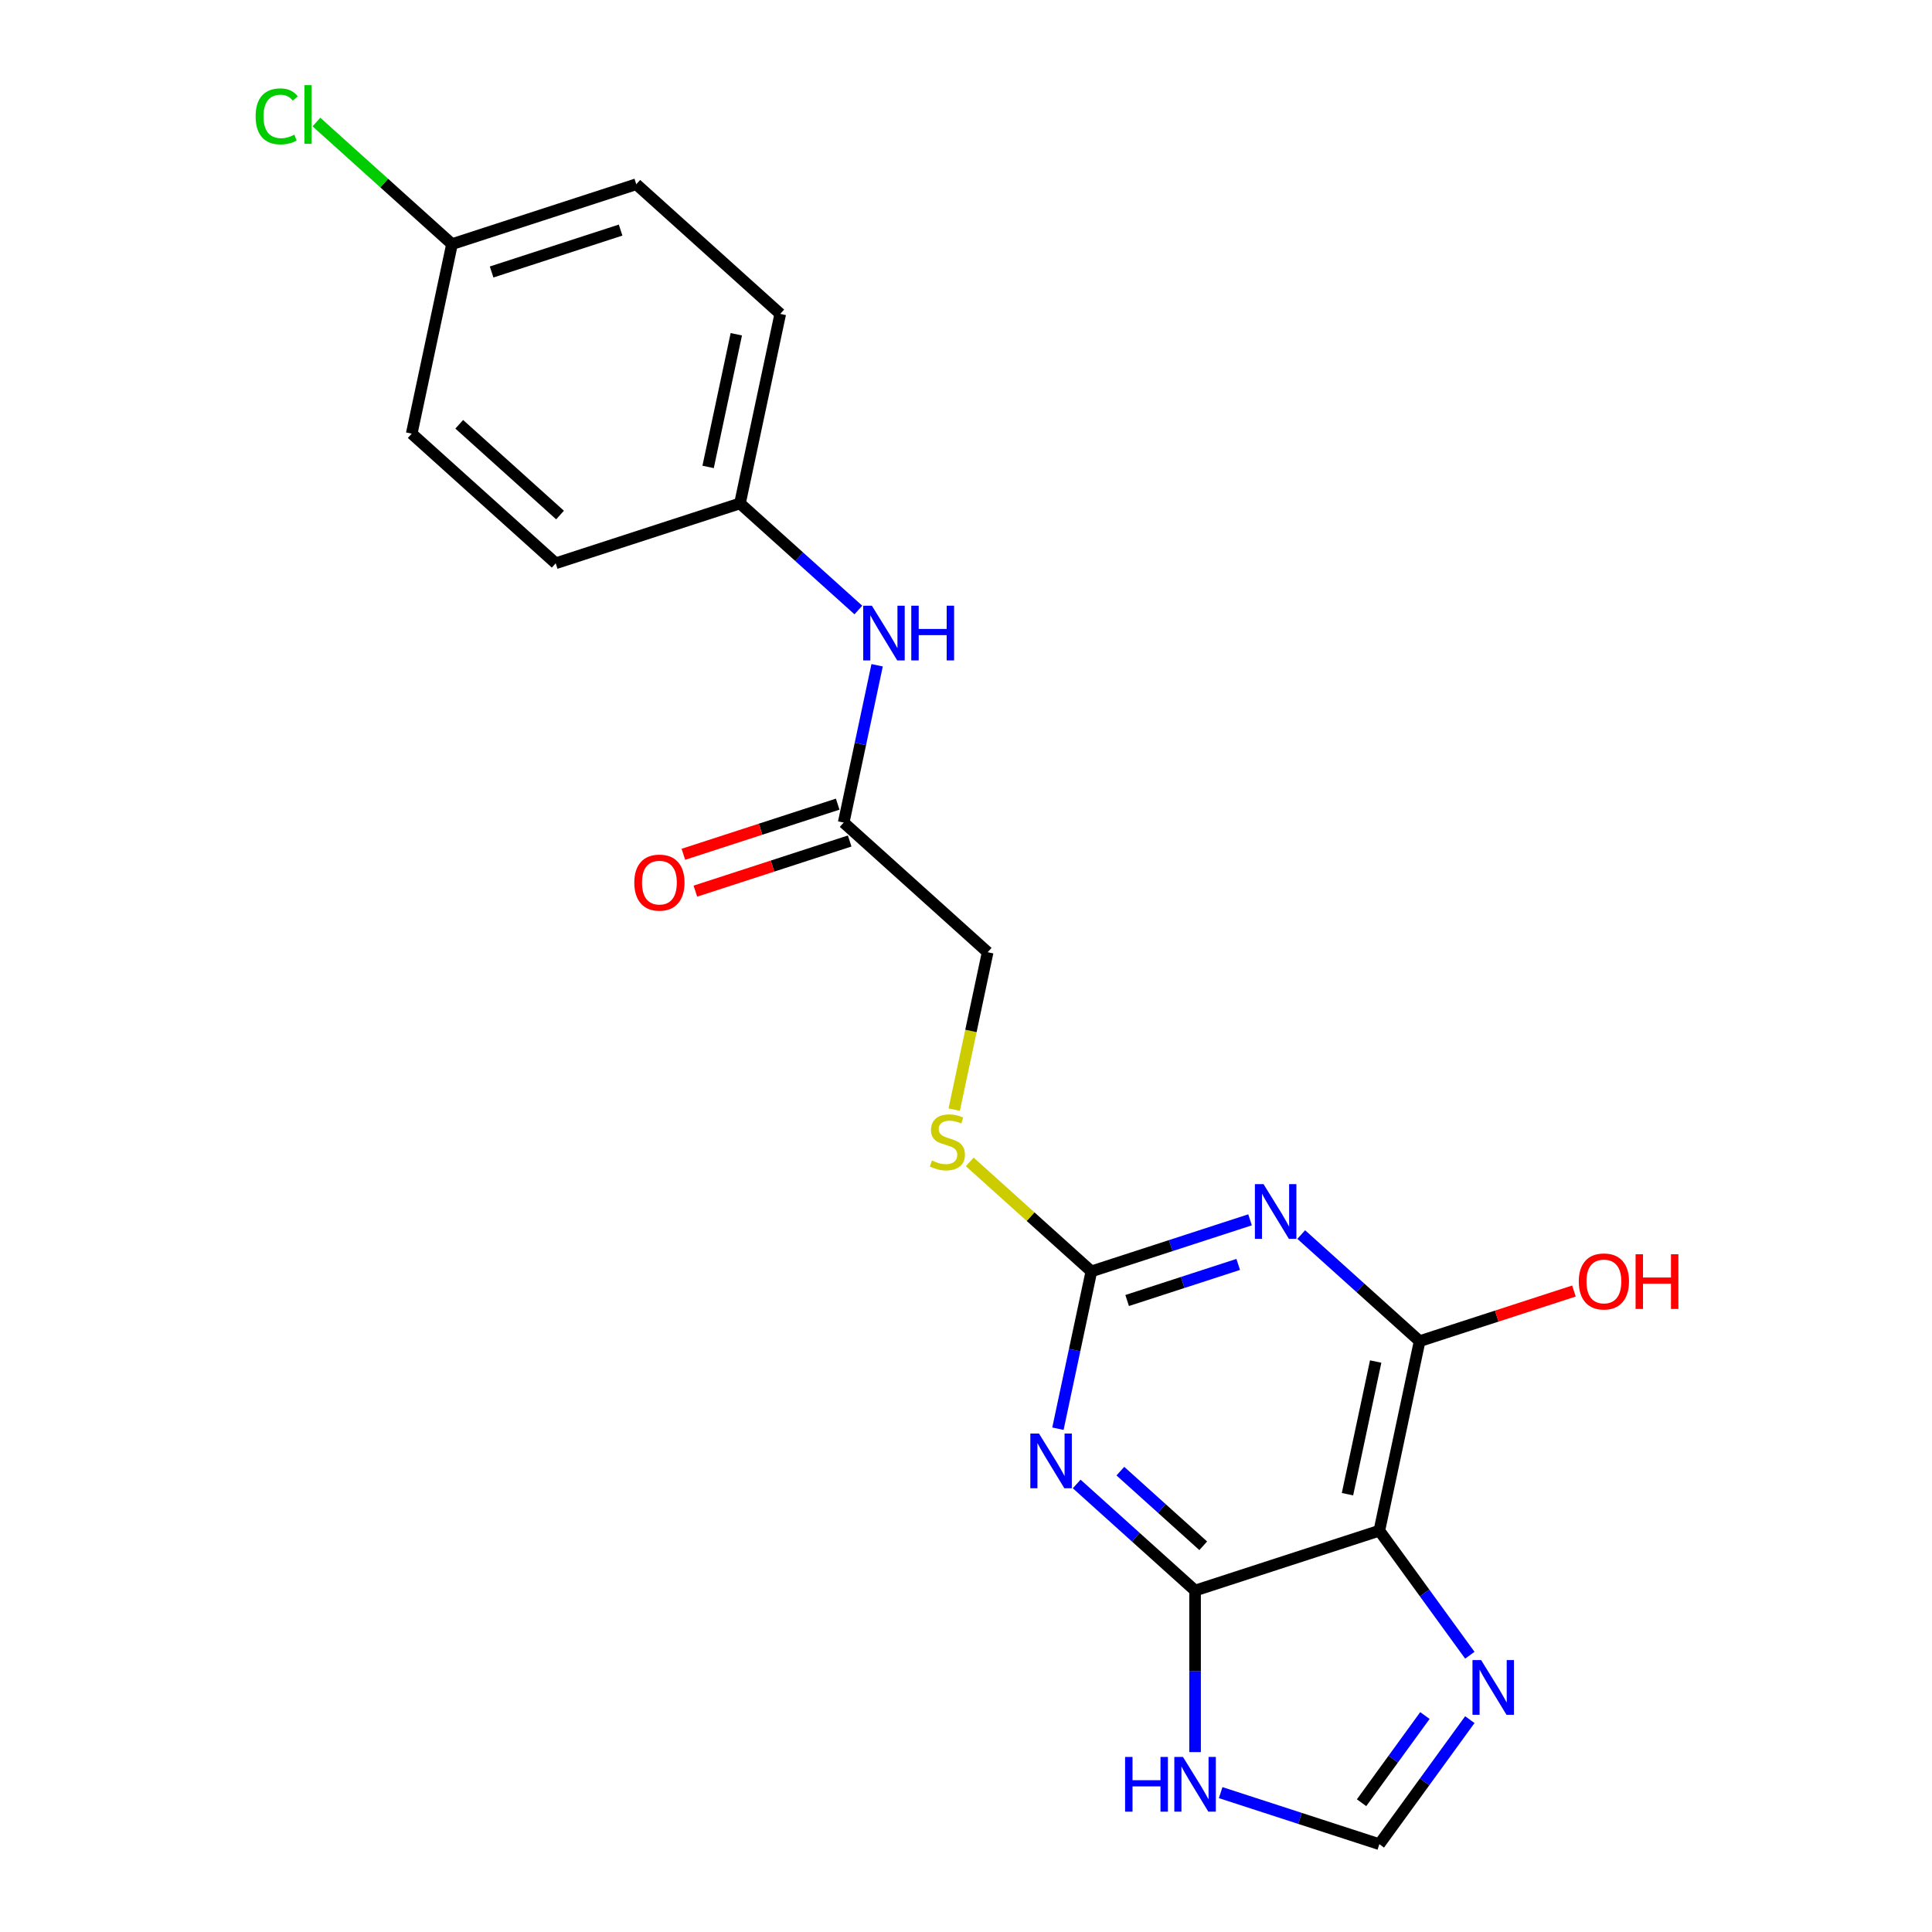 <?xml version='1.0' encoding='iso-8859-1'?>
<svg version='1.1' baseProfile='full'
              xmlns='http://www.w3.org/2000/svg'
                      xmlns:rdkit='http://www.rdkit.org/xml'
                      xmlns:xlink='http://www.w3.org/1999/xlink'
                  xml:space='preserve'
width='1000px' height='1000px' viewBox='0 0 1000 1000'>
<!-- END OF HEADER -->
<rect style='opacity:1.0;fill:#FFFFFF;stroke:none' width='1000' height='1000' x='0' y='0'> </rect>
<path class='bond-1' d='M 557.287,768.092 L 587.927,795.68' style='fill:none;fill-rule:evenodd;stroke:#0000FF;stroke-width:6px;stroke-linecap:butt;stroke-linejoin:miter;stroke-opacity:1' />
<path class='bond-1' d='M 587.927,795.68 L 618.567,823.269' style='fill:none;fill-rule:evenodd;stroke:#000000;stroke-width:6px;stroke-linecap:butt;stroke-linejoin:miter;stroke-opacity:1' />
<path class='bond-1' d='M 579.9,761.463 L 601.348,780.775' style='fill:none;fill-rule:evenodd;stroke:#0000FF;stroke-width:6px;stroke-linecap:butt;stroke-linejoin:miter;stroke-opacity:1' />
<path class='bond-1' d='M 601.348,780.775 L 622.796,800.087' style='fill:none;fill-rule:evenodd;stroke:#000000;stroke-width:6px;stroke-linecap:butt;stroke-linejoin:miter;stroke-opacity:1' />
<path class='bond-3' d='M 547.583,739.497 L 556.237,698.783' style='fill:none;fill-rule:evenodd;stroke:#0000FF;stroke-width:6px;stroke-linecap:butt;stroke-linejoin:miter;stroke-opacity:1' />
<path class='bond-3' d='M 556.237,698.783 L 564.891,658.069' style='fill:none;fill-rule:evenodd;stroke:#000000;stroke-width:6px;stroke-linecap:butt;stroke-linejoin:miter;stroke-opacity:1' />
<path class='bond-0' d='M 647.022,631.383 L 605.956,644.726' style='fill:none;fill-rule:evenodd;stroke:#0000FF;stroke-width:6px;stroke-linecap:butt;stroke-linejoin:miter;stroke-opacity:1' />
<path class='bond-0' d='M 605.956,644.726 L 564.891,658.069' style='fill:none;fill-rule:evenodd;stroke:#000000;stroke-width:6px;stroke-linecap:butt;stroke-linejoin:miter;stroke-opacity:1' />
<path class='bond-0' d='M 640.9,654.462 L 612.154,663.802' style='fill:none;fill-rule:evenodd;stroke:#0000FF;stroke-width:6px;stroke-linecap:butt;stroke-linejoin:miter;stroke-opacity:1' />
<path class='bond-0' d='M 612.154,663.802 L 583.408,673.142' style='fill:none;fill-rule:evenodd;stroke:#000000;stroke-width:6px;stroke-linecap:butt;stroke-linejoin:miter;stroke-opacity:1' />
<path class='bond-4' d='M 673.516,639.007 L 704.156,666.595' style='fill:none;fill-rule:evenodd;stroke:#0000FF;stroke-width:6px;stroke-linecap:butt;stroke-linejoin:miter;stroke-opacity:1' />
<path class='bond-4' d='M 704.156,666.595 L 734.796,694.184' style='fill:none;fill-rule:evenodd;stroke:#000000;stroke-width:6px;stroke-linecap:butt;stroke-linejoin:miter;stroke-opacity:1' />
<path class='bond-2' d='M 618.567,823.269 L 713.945,792.279' style='fill:none;fill-rule:evenodd;stroke:#000000;stroke-width:6px;stroke-linecap:butt;stroke-linejoin:miter;stroke-opacity:1' />
<path class='bond-6' d='M 618.567,823.269 L 618.567,865.078' style='fill:none;fill-rule:evenodd;stroke:#000000;stroke-width:6px;stroke-linecap:butt;stroke-linejoin:miter;stroke-opacity:1' />
<path class='bond-6' d='M 618.567,865.078 L 618.567,906.888' style='fill:none;fill-rule:evenodd;stroke:#0000FF;stroke-width:6px;stroke-linecap:butt;stroke-linejoin:miter;stroke-opacity:1' />
<path class='bond-5' d='M 713.945,792.279 L 737.364,824.512' style='fill:none;fill-rule:evenodd;stroke:#000000;stroke-width:6px;stroke-linecap:butt;stroke-linejoin:miter;stroke-opacity:1' />
<path class='bond-5' d='M 737.364,824.512 L 760.783,856.745' style='fill:none;fill-rule:evenodd;stroke:#0000FF;stroke-width:6px;stroke-linecap:butt;stroke-linejoin:miter;stroke-opacity:1' />
<path class='bond-21' d='M 713.945,792.279 L 734.796,694.184' style='fill:none;fill-rule:evenodd;stroke:#000000;stroke-width:6px;stroke-linecap:butt;stroke-linejoin:miter;stroke-opacity:1' />
<path class='bond-21' d='M 697.454,773.394 L 712.049,704.728' style='fill:none;fill-rule:evenodd;stroke:#000000;stroke-width:6px;stroke-linecap:butt;stroke-linejoin:miter;stroke-opacity:1' />
<path class='bond-9' d='M 564.891,658.069 L 533.421,629.734' style='fill:none;fill-rule:evenodd;stroke:#000000;stroke-width:6px;stroke-linecap:butt;stroke-linejoin:miter;stroke-opacity:1' />
<path class='bond-9' d='M 533.421,629.734 L 501.951,601.398' style='fill:none;fill-rule:evenodd;stroke:#CCCC00;stroke-width:6px;stroke-linecap:butt;stroke-linejoin:miter;stroke-opacity:1' />
<path class='bond-12' d='M 734.796,694.184 L 774.731,681.208' style='fill:none;fill-rule:evenodd;stroke:#000000;stroke-width:6px;stroke-linecap:butt;stroke-linejoin:miter;stroke-opacity:1' />
<path class='bond-12' d='M 774.731,681.208 L 814.667,668.232' style='fill:none;fill-rule:evenodd;stroke:#FF0000;stroke-width:6px;stroke-linecap:butt;stroke-linejoin:miter;stroke-opacity:1' />
<path class='bond-22' d='M 760.783,890.079 L 737.364,922.312' style='fill:none;fill-rule:evenodd;stroke:#0000FF;stroke-width:6px;stroke-linecap:butt;stroke-linejoin:miter;stroke-opacity:1' />
<path class='bond-22' d='M 737.364,922.312 L 713.945,954.545' style='fill:none;fill-rule:evenodd;stroke:#000000;stroke-width:6px;stroke-linecap:butt;stroke-linejoin:miter;stroke-opacity:1' />
<path class='bond-22' d='M 737.53,887.96 L 721.137,910.523' style='fill:none;fill-rule:evenodd;stroke:#0000FF;stroke-width:6px;stroke-linecap:butt;stroke-linejoin:miter;stroke-opacity:1' />
<path class='bond-22' d='M 721.137,910.523 L 704.744,933.086' style='fill:none;fill-rule:evenodd;stroke:#000000;stroke-width:6px;stroke-linecap:butt;stroke-linejoin:miter;stroke-opacity:1' />
<path class='bond-7' d='M 631.814,927.86 L 672.88,941.202' style='fill:none;fill-rule:evenodd;stroke:#0000FF;stroke-width:6px;stroke-linecap:butt;stroke-linejoin:miter;stroke-opacity:1' />
<path class='bond-7' d='M 672.88,941.202 L 713.945,954.545' style='fill:none;fill-rule:evenodd;stroke:#000000;stroke-width:6px;stroke-linecap:butt;stroke-linejoin:miter;stroke-opacity:1' />
<path class='bond-8' d='M 436.687,425.765 L 511.214,492.87' style='fill:none;fill-rule:evenodd;stroke:#000000;stroke-width:6px;stroke-linecap:butt;stroke-linejoin:miter;stroke-opacity:1' />
<path class='bond-10' d='M 436.687,425.765 L 445.341,385.051' style='fill:none;fill-rule:evenodd;stroke:#000000;stroke-width:6px;stroke-linecap:butt;stroke-linejoin:miter;stroke-opacity:1' />
<path class='bond-10' d='M 445.341,385.051 L 453.995,344.337' style='fill:none;fill-rule:evenodd;stroke:#0000FF;stroke-width:6px;stroke-linecap:butt;stroke-linejoin:miter;stroke-opacity:1' />
<path class='bond-11' d='M 433.588,416.227 L 393.652,429.203' style='fill:none;fill-rule:evenodd;stroke:#000000;stroke-width:6px;stroke-linecap:butt;stroke-linejoin:miter;stroke-opacity:1' />
<path class='bond-11' d='M 393.652,429.203 L 353.717,442.179' style='fill:none;fill-rule:evenodd;stroke:#FF0000;stroke-width:6px;stroke-linecap:butt;stroke-linejoin:miter;stroke-opacity:1' />
<path class='bond-11' d='M 439.786,435.303 L 399.85,448.279' style='fill:none;fill-rule:evenodd;stroke:#000000;stroke-width:6px;stroke-linecap:butt;stroke-linejoin:miter;stroke-opacity:1' />
<path class='bond-11' d='M 399.85,448.279 L 359.915,461.254' style='fill:none;fill-rule:evenodd;stroke:#FF0000;stroke-width:6px;stroke-linecap:butt;stroke-linejoin:miter;stroke-opacity:1' />
<path class='bond-13' d='M 493.898,574.337 L 502.556,533.604' style='fill:none;fill-rule:evenodd;stroke:#CCCC00;stroke-width:6px;stroke-linecap:butt;stroke-linejoin:miter;stroke-opacity:1' />
<path class='bond-13' d='M 502.556,533.604 L 511.214,492.87' style='fill:none;fill-rule:evenodd;stroke:#000000;stroke-width:6px;stroke-linecap:butt;stroke-linejoin:miter;stroke-opacity:1' />
<path class='bond-14' d='M 444.29,315.742 L 413.65,288.154' style='fill:none;fill-rule:evenodd;stroke:#0000FF;stroke-width:6px;stroke-linecap:butt;stroke-linejoin:miter;stroke-opacity:1' />
<path class='bond-14' d='M 413.65,288.154 L 383.01,260.565' style='fill:none;fill-rule:evenodd;stroke:#000000;stroke-width:6px;stroke-linecap:butt;stroke-linejoin:miter;stroke-opacity:1' />
<path class='bond-17' d='M 383.01,260.565 L 287.632,291.556' style='fill:none;fill-rule:evenodd;stroke:#000000;stroke-width:6px;stroke-linecap:butt;stroke-linejoin:miter;stroke-opacity:1' />
<path class='bond-18' d='M 383.01,260.565 L 403.861,162.471' style='fill:none;fill-rule:evenodd;stroke:#000000;stroke-width:6px;stroke-linecap:butt;stroke-linejoin:miter;stroke-opacity:1' />
<path class='bond-18' d='M 366.519,241.681 L 381.114,173.015' style='fill:none;fill-rule:evenodd;stroke:#000000;stroke-width:6px;stroke-linecap:butt;stroke-linejoin:miter;stroke-opacity:1' />
<path class='bond-15' d='M 233.956,126.356 L 329.334,95.366' style='fill:none;fill-rule:evenodd;stroke:#000000;stroke-width:6px;stroke-linecap:butt;stroke-linejoin:miter;stroke-opacity:1' />
<path class='bond-15' d='M 254.46,140.783 L 321.225,119.09' style='fill:none;fill-rule:evenodd;stroke:#000000;stroke-width:6px;stroke-linecap:butt;stroke-linejoin:miter;stroke-opacity:1' />
<path class='bond-16' d='M 233.956,126.356 L 198.866,94.761' style='fill:none;fill-rule:evenodd;stroke:#000000;stroke-width:6px;stroke-linecap:butt;stroke-linejoin:miter;stroke-opacity:1' />
<path class='bond-16' d='M 198.866,94.761 L 163.775,63.166' style='fill:none;fill-rule:evenodd;stroke:#00CC00;stroke-width:6px;stroke-linecap:butt;stroke-linejoin:miter;stroke-opacity:1' />
<path class='bond-23' d='M 233.956,126.356 L 213.105,224.451' style='fill:none;fill-rule:evenodd;stroke:#000000;stroke-width:6px;stroke-linecap:butt;stroke-linejoin:miter;stroke-opacity:1' />
<path class='bond-20' d='M 287.632,291.556 L 213.105,224.451' style='fill:none;fill-rule:evenodd;stroke:#000000;stroke-width:6px;stroke-linecap:butt;stroke-linejoin:miter;stroke-opacity:1' />
<path class='bond-20' d='M 289.874,266.585 L 237.705,219.611' style='fill:none;fill-rule:evenodd;stroke:#000000;stroke-width:6px;stroke-linecap:butt;stroke-linejoin:miter;stroke-opacity:1' />
<path class='bond-19' d='M 403.861,162.471 L 329.334,95.366' style='fill:none;fill-rule:evenodd;stroke:#000000;stroke-width:6px;stroke-linecap:butt;stroke-linejoin:miter;stroke-opacity:1' />
<path  class='atom-0' d='M 537.78 742.004
L 547.06 757.004
Q 547.98 758.484, 549.46 761.164
Q 550.94 763.844, 551.02 764.004
L 551.02 742.004
L 554.78 742.004
L 554.78 770.324
L 550.9 770.324
L 540.94 753.924
Q 539.78 752.004, 538.54 749.804
Q 537.34 747.604, 536.98 746.924
L 536.98 770.324
L 533.3 770.324
L 533.3 742.004
L 537.78 742.004
' fill='#0000FF'/>
<path  class='atom-1' d='M 654.009 612.919
L 663.289 627.919
Q 664.209 629.399, 665.689 632.079
Q 667.169 634.759, 667.249 634.919
L 667.249 612.919
L 671.009 612.919
L 671.009 641.239
L 667.129 641.239
L 657.169 624.839
Q 656.009 622.919, 654.769 620.719
Q 653.569 618.519, 653.209 617.839
L 653.209 641.239
L 649.529 641.239
L 649.529 612.919
L 654.009 612.919
' fill='#0000FF'/>
<path  class='atom-6' d='M 766.632 859.252
L 775.912 874.252
Q 776.832 875.732, 778.312 878.412
Q 779.792 881.092, 779.872 881.252
L 779.872 859.252
L 783.632 859.252
L 783.632 887.572
L 779.752 887.572
L 769.792 871.172
Q 768.632 869.252, 767.392 867.052
Q 766.192 864.852, 765.832 864.172
L 765.832 887.572
L 762.152 887.572
L 762.152 859.252
L 766.632 859.252
' fill='#0000FF'/>
<path  class='atom-7' d='M 582.347 909.395
L 586.187 909.395
L 586.187 921.435
L 600.667 921.435
L 600.667 909.395
L 604.507 909.395
L 604.507 937.715
L 600.667 937.715
L 600.667 924.635
L 586.187 924.635
L 586.187 937.715
L 582.347 937.715
L 582.347 909.395
' fill='#0000FF'/>
<path  class='atom-7' d='M 612.307 909.395
L 621.587 924.395
Q 622.507 925.875, 623.987 928.555
Q 625.467 931.235, 625.547 931.395
L 625.547 909.395
L 629.307 909.395
L 629.307 937.715
L 625.427 937.715
L 615.467 921.315
Q 614.307 919.395, 613.067 917.195
Q 611.867 914.995, 611.507 914.315
L 611.507 937.715
L 607.827 937.715
L 607.827 909.395
L 612.307 909.395
' fill='#0000FF'/>
<path  class='atom-10' d='M 482.363 600.685
Q 482.683 600.805, 484.003 601.365
Q 485.323 601.925, 486.763 602.285
Q 488.243 602.605, 489.683 602.605
Q 492.363 602.605, 493.923 601.325
Q 495.483 600.005, 495.483 597.725
Q 495.483 596.165, 494.683 595.205
Q 493.923 594.245, 492.723 593.725
Q 491.523 593.205, 489.523 592.605
Q 487.003 591.845, 485.483 591.125
Q 484.003 590.405, 482.923 588.885
Q 481.883 587.365, 481.883 584.805
Q 481.883 581.245, 484.283 579.045
Q 486.723 576.845, 491.523 576.845
Q 494.803 576.845, 498.523 578.405
L 497.603 581.485
Q 494.203 580.085, 491.643 580.085
Q 488.883 580.085, 487.363 581.245
Q 485.843 582.365, 485.883 584.325
Q 485.883 585.845, 486.643 586.765
Q 487.443 587.685, 488.563 588.205
Q 489.723 588.725, 491.643 589.325
Q 494.203 590.125, 495.723 590.925
Q 497.243 591.725, 498.323 593.365
Q 499.443 594.965, 499.443 597.725
Q 499.443 601.645, 496.803 603.765
Q 494.203 605.845, 489.843 605.845
Q 487.323 605.845, 485.403 605.285
Q 483.523 604.765, 481.283 603.845
L 482.363 600.685
' fill='#CCCC00'/>
<path  class='atom-11' d='M 451.278 313.51
L 460.558 328.51
Q 461.478 329.99, 462.958 332.67
Q 464.438 335.35, 464.518 335.51
L 464.518 313.51
L 468.278 313.51
L 468.278 341.83
L 464.398 341.83
L 454.438 325.43
Q 453.278 323.51, 452.038 321.31
Q 450.838 319.11, 450.478 318.43
L 450.478 341.83
L 446.798 341.83
L 446.798 313.51
L 451.278 313.51
' fill='#0000FF'/>
<path  class='atom-11' d='M 471.678 313.51
L 475.518 313.51
L 475.518 325.55
L 489.998 325.55
L 489.998 313.51
L 493.838 313.51
L 493.838 341.83
L 489.998 341.83
L 489.998 328.75
L 475.518 328.75
L 475.518 341.83
L 471.678 341.83
L 471.678 313.51
' fill='#0000FF'/>
<path  class='atom-12' d='M 328.309 456.835
Q 328.309 450.035, 331.669 446.235
Q 335.029 442.435, 341.309 442.435
Q 347.589 442.435, 350.949 446.235
Q 354.309 450.035, 354.309 456.835
Q 354.309 463.715, 350.909 467.635
Q 347.509 471.515, 341.309 471.515
Q 335.069 471.515, 331.669 467.635
Q 328.309 463.755, 328.309 456.835
M 341.309 468.315
Q 345.629 468.315, 347.949 465.435
Q 350.309 462.515, 350.309 456.835
Q 350.309 451.275, 347.949 448.475
Q 345.629 445.635, 341.309 445.635
Q 336.989 445.635, 334.629 448.435
Q 332.309 451.235, 332.309 456.835
Q 332.309 462.555, 334.629 465.435
Q 336.989 468.315, 341.309 468.315
' fill='#FF0000'/>
<path  class='atom-13' d='M 817.174 663.274
Q 817.174 656.474, 820.534 652.674
Q 823.894 648.874, 830.174 648.874
Q 836.454 648.874, 839.814 652.674
Q 843.174 656.474, 843.174 663.274
Q 843.174 670.154, 839.774 674.074
Q 836.374 677.954, 830.174 677.954
Q 823.934 677.954, 820.534 674.074
Q 817.174 670.194, 817.174 663.274
M 830.174 674.754
Q 834.494 674.754, 836.814 671.874
Q 839.174 668.954, 839.174 663.274
Q 839.174 657.714, 836.814 654.914
Q 834.494 652.074, 830.174 652.074
Q 825.854 652.074, 823.494 654.874
Q 821.174 657.674, 821.174 663.274
Q 821.174 668.994, 823.494 671.874
Q 825.854 674.754, 830.174 674.754
' fill='#FF0000'/>
<path  class='atom-13' d='M 846.574 649.194
L 850.414 649.194
L 850.414 661.234
L 864.894 661.234
L 864.894 649.194
L 868.734 649.194
L 868.734 677.514
L 864.894 677.514
L 864.894 664.434
L 850.414 664.434
L 850.414 677.514
L 846.574 677.514
L 846.574 649.194
' fill='#FF0000'/>
<path  class='atom-17' d='M 132.308 60.231
Q 132.308 53.191, 135.588 49.511
Q 138.908 45.791, 145.188 45.791
Q 151.028 45.791, 154.148 49.911
L 151.508 52.071
Q 149.228 49.071, 145.188 49.071
Q 140.908 49.071, 138.628 51.951
Q 136.388 54.791, 136.388 60.231
Q 136.388 65.831, 138.708 68.711
Q 141.068 71.591, 145.628 71.591
Q 148.748 71.591, 152.388 69.711
L 153.508 72.711
Q 152.028 73.671, 149.788 74.231
Q 147.548 74.791, 145.068 74.791
Q 138.908 74.791, 135.588 71.031
Q 132.308 67.271, 132.308 60.231
' fill='#00CC00'/>
<path  class='atom-17' d='M 157.588 44.071
L 161.268 44.071
L 161.268 74.431
L 157.588 74.431
L 157.588 44.071
' fill='#00CC00'/>
</svg>
